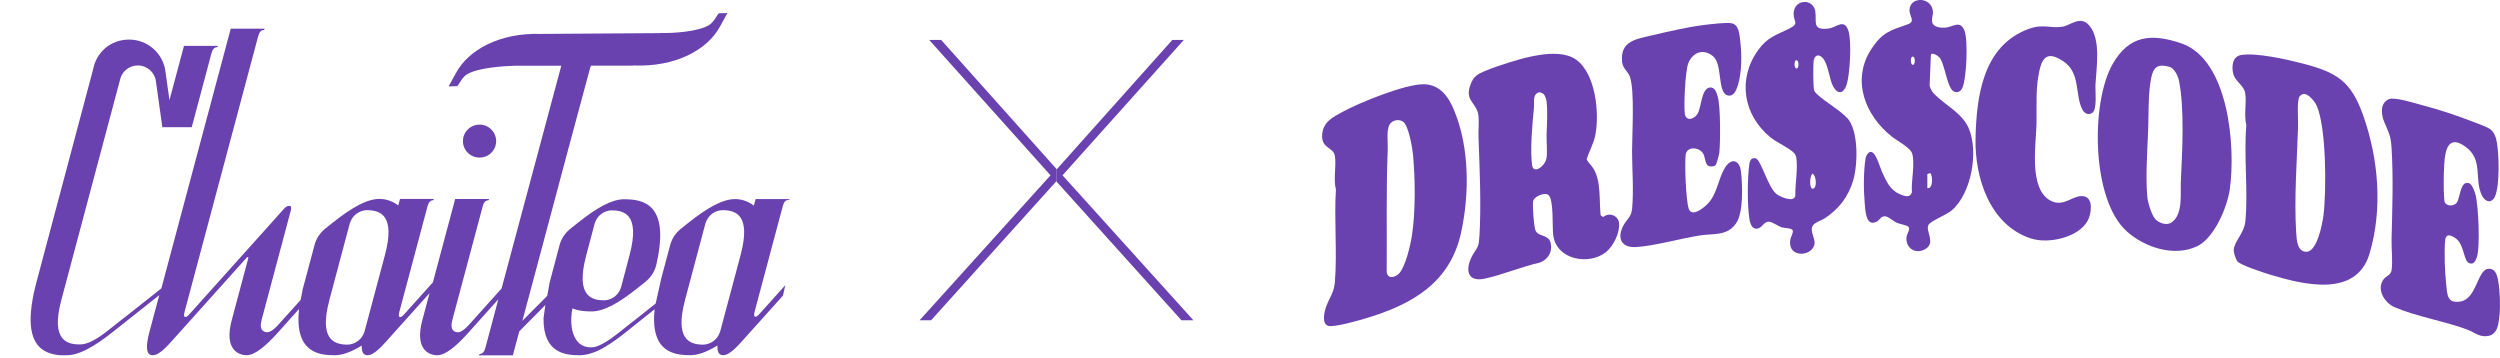 <svg width="642" height="92" viewBox="0 0 642 92" fill="none" xmlns="http://www.w3.org/2000/svg">
<g clip-path="url(#clip0_73_2)">
<path d="M127.412 36.236C127.412 33.895 125.505 32.004 123.147 32.004C120.789 32.004 118.882 33.895 118.882 36.236C118.882 38.577 120.789 40.467 123.147 40.467C125.505 40.467 127.412 38.577 127.412 36.236Z" fill="#6942B0"/>
<path d="M202.645 51.446L202.732 51.126H194.041L193.59 52.798C192.091 51.649 190.358 51.126 188.772 51.126C185.569 51.126 181.697 53.321 176.922 57.102L174.709 58.861C173.588 59.792 172.729 61.014 172.263 62.424L172.22 62.482L169.803 71.527L168.377 77.939L168.289 78.012L162.758 82.403H162.728L158.725 85.573C156.338 87.463 154.329 88.714 152.611 89.135C147.429 89.877 145.987 84.381 147.007 79.19C148.608 79.873 150.398 79.975 151.927 79.975C155.115 79.975 158.958 77.779 163.704 73.999L165.713 72.399L165.829 72.297L165.902 72.239C166.601 71.657 167.212 70.945 167.678 70.145C168.144 69.345 168.479 68.458 168.639 67.528C172.074 52.144 164.956 51.169 160.268 51.169C157.08 51.169 153.237 53.365 148.491 57.146L146.497 58.731C146.439 58.774 146.381 58.818 146.322 58.861L146.293 58.891C145.172 59.821 144.313 61.043 143.848 62.453L143.818 62.497L141.14 72.559C141.14 72.559 141.067 72.937 140.965 73.548C140.849 74.173 140.689 75.031 140.528 75.976L134.152 82.374L139.946 60.708L146.017 37.966L151.519 17.551V17.507C151.592 17.275 151.665 17.056 151.752 16.867H158.332H161.52L162.685 16.838V16.809C173.37 17.26 181.537 12.883 184.826 6.936L186.806 3.344L184.55 3.417C183.851 4.362 183.211 5.773 182.017 6.485C179.338 8.099 172.86 8.579 169.818 8.463L169.6 8.506L151.694 8.623L138.913 8.71C128.431 8.376 120.425 12.723 117.179 18.598L115.199 22.189L117.455 22.117C118.154 21.172 118.794 19.747 119.988 19.049C122.667 17.435 129.043 16.969 132.216 16.882H144.139L129.945 69.825L129.174 72.69L128.81 74.071L120.396 83.45L120.279 83.566L120.25 83.61L120.221 83.639L120.192 83.668L120.163 83.697C119.217 84.657 118.329 85.326 117.659 85.326C116.858 85.326 115.432 85.006 116.159 82.171L123.948 53.031V52.987C124.224 51.998 124.632 51.46 125.491 51.417L125.578 51.097H116.887L111.166 72.501L110.424 73.33L104.31 80.135C103.728 80.789 103.218 81.429 102.767 81.429C102.315 81.429 102.374 80.789 102.563 80.047L109.812 52.885C110.089 51.955 110.497 51.446 111.326 51.402L111.414 51.082H102.723L102.272 52.754C100.772 51.606 99.04 51.082 97.453 51.082C94.251 51.082 90.378 53.278 85.604 57.058L83.391 58.818C82.27 59.748 81.411 60.97 80.945 62.38L80.902 62.438L78.485 71.483L77.641 74.624L77.67 74.682C77.481 75.511 77.32 76.311 77.189 77.052L71.163 83.726C70.231 84.671 69.358 85.311 68.673 85.311C67.873 85.311 66.446 84.991 67.174 82.171L74.54 54.572C74.555 54.514 74.569 54.456 74.598 54.368C74.787 53.569 74.962 52.871 74.263 52.871C73.623 52.871 73.274 53.234 72.735 53.816L72.706 53.859L72.662 53.918L49.152 80.12C48.57 80.775 48.046 81.414 47.609 81.414C47.172 81.414 47.216 80.775 47.405 80.047L66.301 9.306C66.577 8.274 66.985 7.721 67.858 7.678L67.946 7.358H59.255L41.437 74.057L31.858 81.632H31.829L27.855 84.773C24.914 87.1 22.541 88.452 20.576 88.452C17.563 88.452 12.89 87.798 15.743 77.067L30.81 20.546C31.232 18.409 33.124 16.809 35.395 16.809C37.783 16.809 39.748 18.583 40.039 20.895L41.684 32.615V32.659H43.125H49.239L54.291 13.727C54.567 12.694 54.975 12.142 55.848 12.098L55.936 11.778H47.245L43.518 25.723L42.485 18.365C41.917 13.741 37.957 10.164 33.154 10.164C28.35 10.164 24.725 13.465 23.91 17.813L9.309 72.661V72.734L9.279 72.792C9.134 73.33 9.003 73.853 8.886 74.362V74.391C8.697 75.147 8.552 75.874 8.421 76.572V76.616C8.377 76.834 8.333 77.052 8.304 77.256V77.328C8.217 77.75 8.159 78.172 8.1 78.564V78.681C7.081 86.445 9.483 89.455 12.467 90.59C12.861 90.735 13.283 90.866 13.69 90.953L13.938 91.011L14.185 91.055C14.273 91.07 14.345 91.084 14.433 91.099L14.68 91.142L14.928 91.171L15.175 91.2L15.423 91.215L15.67 91.229H15.918H16.165H16.413H16.645H16.878H17.111C20.314 91.229 24.186 89.034 28.961 85.253L37.331 78.623L37.841 78.215L40.898 75.802L38.35 85.326C37.506 88.496 37.317 91.229 39.209 91.229C41.102 91.229 43.3 88.481 45.833 85.675L63.229 66.292C63.375 66.117 63.477 66.016 63.651 66.016C63.826 66.016 63.782 66.19 63.739 66.379L59.502 82.243C57.493 89.746 61.235 91.215 63.346 91.215C65.456 91.215 68.237 88.859 71.148 85.646L76.607 79.553L76.782 79.364C75.617 90.444 81.76 91.229 85.953 91.229C87.977 91.229 90.276 90.342 92.897 88.743C92.839 90.226 93.217 91.229 94.353 91.229C96.245 91.229 98.443 88.481 100.976 85.675L109.74 75.918L110.307 75.278L109.74 77.401L108.444 82.258C106.435 89.761 110.176 91.229 112.287 91.229C114.398 91.229 117.179 88.874 120.075 85.66L127.965 76.863L127.718 77.808L124.632 89.368C124.355 90.357 123.948 90.88 123.103 90.924L123.016 91.244H131.707L133.337 85.122C133.497 84.948 133.643 84.788 133.643 84.788L140.048 78.332C139.859 79.524 139.699 80.615 139.626 81.298C139.611 81.502 139.582 81.662 139.582 81.836C139.524 90.575 145.012 91.229 148.855 91.229C149.918 91.229 151.068 90.997 152.291 90.561C152.291 90.561 154.838 89.892 159.846 85.995L167.736 79.713L168.1 79.422C166.965 90.444 173.093 91.215 177.286 91.215C179.309 91.215 181.609 90.328 184.23 88.728C184.171 90.212 184.55 91.215 185.685 91.215C187.578 91.215 189.776 88.467 192.309 85.66L201.072 75.903L201.669 73.228L195.555 80.033C194.973 80.687 194.463 81.327 194.012 81.327C193.561 81.327 193.619 80.687 193.808 79.946L201.058 52.783C201.334 51.853 201.742 51.344 202.572 51.3L202.645 51.446ZM150.5 65.725L152.757 57.233H152.771C153.353 55.43 154.998 54.121 156.964 54.019C159.963 54.019 164.519 54.746 161.695 65.39V65.419L159.453 73.911H159.438C158.856 75.714 157.211 77.023 155.246 77.125C152.247 77.125 147.691 76.398 150.5 65.754V65.725ZM98.88 65.39L93.567 85.282H93.552C92.941 87.158 91.179 88.51 89.097 88.51C88.923 88.51 88.748 88.51 88.588 88.481C85.633 88.307 81.964 86.911 84.57 77.11V77.081L89.869 57.189H89.898C90.51 55.313 92.271 53.961 94.338 53.961C94.513 53.961 94.687 53.961 94.862 53.99C97.817 54.165 101.486 55.546 98.88 65.361V65.39ZM190.213 65.39L184.899 85.282H184.885C184.273 87.158 182.512 88.51 180.43 88.51C180.255 88.51 180.081 88.51 179.921 88.481C176.966 88.307 173.297 86.911 175.903 77.11V77.081L181.202 57.189H181.231C181.842 55.313 183.604 53.961 185.671 53.961C185.845 53.961 186.02 53.961 186.195 53.99C189.15 54.165 192.818 55.546 190.213 65.361V65.39Z" fill="#6942B0"/>
<path d="M412.445 64.722C408.078 68.211 399.781 66.757 398.878 60.49C398.572 58.338 399.067 51.3 397.641 50.079C396.738 49.308 393.914 50.413 393.696 51.707C393.521 52.827 393.885 58.236 394.322 59.196C395.108 60.941 397.728 60.083 398.237 62.511C398.703 64.722 397.495 66.655 395.442 67.426C390.784 68.473 385.98 70.509 381.366 71.541C376.358 72.646 376.256 68.662 378.323 65.245C379.59 63.151 379.75 63.369 379.924 60.563C380.405 52.551 379.968 43.23 379.677 35.175C379.619 33.444 379.852 31.496 379.677 29.809C379.313 26.174 375.805 26.014 377.77 21.375C378.148 20.488 378.483 19.95 379.226 19.34C380.74 18.089 388.193 15.791 390.449 15.181C394.496 14.076 401.062 12.723 404.701 15.283C409.781 18.86 410.771 29.024 409.694 34.636C409.272 36.847 408.093 38.81 407.452 40.933C407.918 41.878 408.69 42.43 409.243 43.361C411.223 46.705 410.626 51.547 411.048 55.299L411.703 55.735C413.246 54.427 415.604 55.343 415.779 57.335C415.983 59.807 414.352 63.18 412.431 64.722H412.445ZM396.418 24.167C396.185 23.949 395.704 23.818 395.399 23.687C393.419 24.051 394.059 26.261 393.914 27.701C393.506 31.801 392.909 38.403 393.434 42.387C393.768 44.902 396.869 42.648 397.16 40.496C397.379 38.853 397.146 36.643 397.16 34.913C397.204 32.092 397.495 28.907 397.16 26.072C397.102 25.519 396.796 24.531 396.389 24.167H396.418Z" fill="#6942B0"/>
<path d="M365.614 21.622C369.792 21.71 371.99 24.836 373.431 28.355C377.377 37.923 377.391 49.759 375.193 59.792C372.383 72.588 362.688 78.143 350.926 81.691C349.092 82.243 342.614 84.119 341.114 83.683C339.295 83.145 340.11 79.917 340.605 78.608C341.536 76.15 342.584 75.205 342.817 72.195C343.4 64.663 342.585 56.288 343.065 48.668C342.366 45.978 343.21 42.721 342.803 40.075C342.424 37.661 339.222 38.257 339.542 34.476C339.819 31.277 342.235 30.114 344.754 28.733C349.063 26.363 360.927 21.55 365.6 21.637L365.614 21.622ZM360.49 31.394C359.471 30.463 357.593 30.754 356.865 31.946C355.977 33.4 356.443 36.643 356.37 38.446C355.948 48.886 356.181 59.4 356.108 69.883C356.341 71.73 358.306 71.279 359.282 70.232C360.941 68.473 362.208 62.918 362.586 60.49C363.533 54.281 363.431 46.109 362.877 39.828C362.717 38.01 361.757 32.557 360.475 31.394H360.49Z" fill="#6942B0"/>
<path d="M440.526 42.445C440.148 42.823 439.042 42.852 438.576 42.517C437.892 42.023 437.848 40.264 437.411 39.493C436.421 37.733 433.146 37.457 432.869 39.813C432.593 42.227 432.957 51.257 433.626 53.496C434.383 55.997 437.542 53.365 438.59 52.274C440.963 49.817 441.225 45.964 442.943 43.114C444.544 40.453 446.728 41.02 447.077 44.03C447.47 47.418 447.776 54.572 445.811 57.378C443.496 60.679 440.046 59.923 436.538 60.461C431.501 61.232 424.979 63.151 420.161 63.442C416.405 63.674 415.182 61.232 416.827 58.018C417.686 56.346 418.938 55.764 419.127 53.569C419.564 48.755 419.127 43.681 419.113 38.897C419.113 34.549 419.826 23.149 418.545 19.674C418.035 18.292 416.725 17.638 416.551 15.85C416.026 10.469 420.234 10.033 424.251 9.073C428.371 8.099 433.291 6.965 437.469 6.427C439.085 6.223 442.987 5.758 444.442 5.933C446.582 6.194 446.67 8.725 446.888 10.484C447.31 13.93 447.325 18.452 446.32 21.782C445.971 22.931 445.33 24.807 443.802 24.53C440.876 24.007 442.477 16.518 439.901 14.425C437.397 12.389 434.674 13.407 433.554 16.257C432.767 18.249 432.389 26.828 432.651 29.111C432.913 31.248 434.951 30.696 435.883 29.3C436.931 27.744 436.873 22.669 439.1 22.466C440.41 22.335 440.832 23.818 441.123 24.85C441.851 27.439 441.808 36.207 441.531 39.13C441.487 39.682 440.818 42.169 440.526 42.445Z" fill="#6942B0"/>
<path d="M474.328 30.23C477.342 33.517 477.094 42.183 475.93 46.225C474.692 50.501 472.232 53.67 468.549 56.099C467.69 56.666 465.827 57.146 465.419 58.105C464.837 59.472 466.045 61.057 465.987 62.395C465.827 65.885 458.956 66.568 459.757 61.537C459.873 60.766 460.499 60.01 460.383 59.181C460.164 58.527 458.301 58.6 457.646 58.411C456.641 58.12 455.113 56.928 454.225 56.928C453.002 56.928 452.623 58.236 451.663 58.6C450.061 59.196 449.479 57.626 449.261 56.302C448.678 52.696 448.722 45.833 449.217 42.183C449.275 41.718 449.45 41.223 449.756 40.86C450.091 40.598 450.498 40.569 450.891 40.685C452.289 41.093 454.036 48.305 456.336 49.919C457.34 50.617 460.688 52.085 461.038 50.268C460.979 47.2 461.678 43.797 461.329 40.758C461.271 40.249 461.052 39.595 460.688 39.246C459.218 37.821 456.379 36.672 454.676 35.291C447.645 29.576 446.131 20.27 451.517 12.825C453.963 9.452 456.132 9.03 459.538 7.314C462.144 6.005 460.572 5.642 460.601 3.504C460.659 -0.247 465.594 -0.509 466.162 2.865C466.599 5.497 465.187 7.881 469.583 7.329C471.592 7.081 473.557 4.639 474.663 7.881C475.551 10.484 475.085 19.034 474.212 21.739C473.484 24.022 471.999 24.4 470.776 22.233C469.743 20.415 469.525 16.329 467.967 14.788C466.817 13.668 465.856 14.352 465.725 15.835C465.623 17.027 465.58 22.524 465.914 23.353C466.133 23.76 466.468 24.036 466.788 24.341C468.913 26.29 472.407 28.224 474.285 30.26L474.328 30.23ZM461.227 15.472C460.688 15.588 460.659 17.74 461.46 17.565C461.998 17.449 462.028 15.297 461.227 15.472ZM465.958 48.247C466.526 47.621 466.409 45.091 465.434 44.582C464.721 45.251 464.633 47.912 465.303 48.436C465.434 48.566 465.885 48.319 465.958 48.247Z" fill="#6942B0"/>
<path d="M574.585 67.121C574.119 66.597 573.566 64.838 573.624 64.111C573.799 61.944 576.317 59.879 576.608 56.826C577.351 49.075 576.186 40.031 576.856 32.135C576.186 29.518 576.987 26.406 576.55 23.818C576.244 22 573.973 20.866 573.493 18.947C573.042 17.071 573.275 14.468 575.56 14.119C579.578 13.509 587.089 15.224 591.122 16.257C600.147 18.583 603.772 20.808 606.931 29.823C610.832 40.947 611.895 53.743 608.489 65.158C605.111 76.5 591.559 73.112 583.13 70.581C581.485 70.087 575.487 68.153 574.57 67.135L574.585 67.121ZM591.486 24.138C591.136 24.196 590.7 24.516 590.496 24.807C589.812 25.752 590.205 30.827 590.147 32.383C589.87 41.238 589.098 51.009 589.666 59.865C589.783 61.639 589.957 64.751 592.359 64.649C595.038 64.532 596.377 57.524 596.654 55.401C597.454 49.163 597.425 32.703 594.921 27.133C594.455 26.086 592.723 23.92 591.486 24.138Z" fill="#6942B0"/>
<path d="M628.01 52.216C628.666 53.031 630.238 52.885 630.878 52.071C631.81 50.893 631.708 46.386 634.008 47.025C634.838 47.258 635.493 49.177 635.711 50.006C636.468 52.827 636.949 63.456 636.046 66.088C635.711 67.034 635.216 68.095 634.008 67.542C632.64 66.917 632.785 62.802 630.718 61.275C629.583 60.447 628.112 59.763 627.923 61.712C627.632 64.765 627.836 69.811 628.171 72.908C628.476 75.685 628.374 78.07 631.955 77.401C635.915 76.659 636.221 69.578 638.783 69.069C641.127 68.618 641.476 71.512 641.694 73.141C642.073 76.063 642.262 81.807 641.17 84.483C640.879 85.21 640.151 85.98 639.365 86.184C636.876 86.824 635.726 85.442 633.644 84.657C627.778 82.447 620.499 81.298 614.923 78.884C612.303 77.75 610.134 74.188 612.187 71.628C612.798 70.858 613.948 70.669 614.152 69.389C614.501 67.222 614.094 63.82 614.152 61.479C614.341 53.859 614.632 45.586 614.152 37.966C613.948 34.695 613.38 33.997 612.245 31.248C611.459 29.344 611.139 26.421 613.511 25.447C614.938 24.865 620.135 26.494 621.896 26.973C626.103 28.093 630.514 29.489 634.576 31.088C635.799 31.568 638.215 32.397 639.205 32.993C640.515 33.793 640.952 35.175 641.199 36.599C641.753 39.755 641.956 47.432 640.763 50.326C639.947 52.333 638.244 51.969 637.371 50.21C635.275 45.964 637.793 41.049 633.135 37.675C628.738 34.491 627.909 38.432 627.676 42.169C627.53 44.655 627.472 48.596 627.676 51.039C627.719 51.475 627.69 51.882 627.981 52.245L628.01 52.216Z" fill="#6942B0"/>
<path d="M537.347 28.922C536.43 29.678 535.324 29.183 534.799 28.224C532.718 24.327 534.436 18.627 529.69 15.617C526.866 13.828 524.915 13.727 523.94 17.289C522.6 22.175 523.095 27.162 522.964 32.15C522.819 37.355 520.97 48.581 526.618 51.547C530.17 53.409 532.572 49.657 535.396 50.471C537.638 51.126 537.012 55.081 536.124 56.68C533.708 61.028 526.065 62.686 521.567 61.246C510.998 57.843 507.111 45.658 507.315 35.625C507.548 24.72 509.193 11.822 520.868 7.459C524.697 6.034 526.429 7.343 529.602 6.863C531.713 6.543 534.203 3.868 536.503 6.529C539.603 10.106 538.351 17.318 538.119 21.666C538.031 23.309 538.599 27.933 537.362 28.951L537.347 28.922Z" fill="#6942B0"/>
<path d="M546.14 59.399C537.085 51.271 536.852 26.479 542.5 16.489C546.707 9.059 552.443 8.521 560.1 11.109C572.445 15.282 574.148 37.952 572.605 48.639C571.935 53.263 568.602 61.202 564.162 63.267C558.266 66.03 550.74 63.529 546.125 59.399H546.14ZM553.593 56.389C554.525 57.291 556.403 57.96 557.596 57.16C560.668 55.153 559.896 49.686 560.042 46.56C560.391 38.984 561.032 28.093 559.562 20.735C559.314 19.499 558.382 17.507 557.087 17.158C554.132 16.344 552.996 17.158 552.414 20.081C551.628 23.992 551.802 29.023 551.657 33.08C551.468 38.49 550.944 45.178 551.424 50.529C551.555 51.983 552.559 55.386 553.593 56.389Z" fill="#6942B0"/>
<path d="M497.897 14.628C497.562 14.25 496.252 13.421 495.859 13.988L495.524 22.015C495.771 22.844 496.092 23.483 496.689 24.109C499.513 27.032 503.88 28.994 505.569 32.935C508.145 38.911 506.282 49.642 501.23 54.005C499.833 55.197 496.019 56.651 495.306 57.64C494.228 59.138 497.285 62.322 494.418 63.965C491.812 65.463 489.25 63.616 489.599 60.795C489.701 59.981 490.691 58.818 490.05 58.207C489.628 57.8 487.823 57.538 487.081 57.204C486.236 56.826 485.028 55.691 484.271 55.575C483.019 55.357 482.757 56.491 481.971 56.898C479.089 58.411 479.016 53.947 478.856 52.158C478.55 48.843 478.536 43.782 479.103 40.525C479.191 40.002 479.773 39.028 480.37 38.999C481.753 38.955 482.786 43.056 483.325 44.204C484.402 46.487 485.319 48.741 487.75 49.803C488.929 50.311 490.473 50.995 490.982 49.352C490.749 46.371 491.812 42.358 491.069 39.508C490.647 37.908 487.095 36.12 485.756 35.029C478.87 29.518 475.362 20.445 480.646 12.461C483.412 8.288 485.421 7.823 489.847 6.267C492.118 5.467 490.211 4.217 490.371 2.385C490.647 -0.96 496.121 -0.843 496.383 3.039C496.441 3.897 495.961 4.682 496.208 5.758C496.514 7.052 498.479 7.169 499.556 7.096C501.565 6.951 503.385 5.002 504.506 7.954C505.423 10.382 505.03 20.299 503.909 22.626C503.516 23.44 502.832 23.847 501.929 23.571C499.964 22.975 499.556 16.417 497.955 14.614L497.897 14.628ZM491.099 14.541C490.56 14.657 490.531 16.809 491.331 16.635C491.87 16.518 491.899 14.366 491.099 14.541ZM494.942 48.305C496.485 48.61 496.354 44.902 495.655 44.451L494.942 44.699V48.305Z" fill="#6942B0"/>
<path d="M241.688 10.252H238.616L269.769 45.019L236.156 82.243H239.111L271.254 46.56L271.37 46.691V43.463L241.688 10.252Z" fill="#6942B0"/>
<path d="M306.468 82.243L272.855 45.019L304.008 10.252H301.053L271.37 43.477V43.463V46.691L303.396 82.243H306.468Z" fill="#6942B0"/>
</g>
<defs>
<clipPath id="clip0_73_2">
<rect width="642" height="92" fill="white"/>
</clipPath>
</defs>
</svg>
